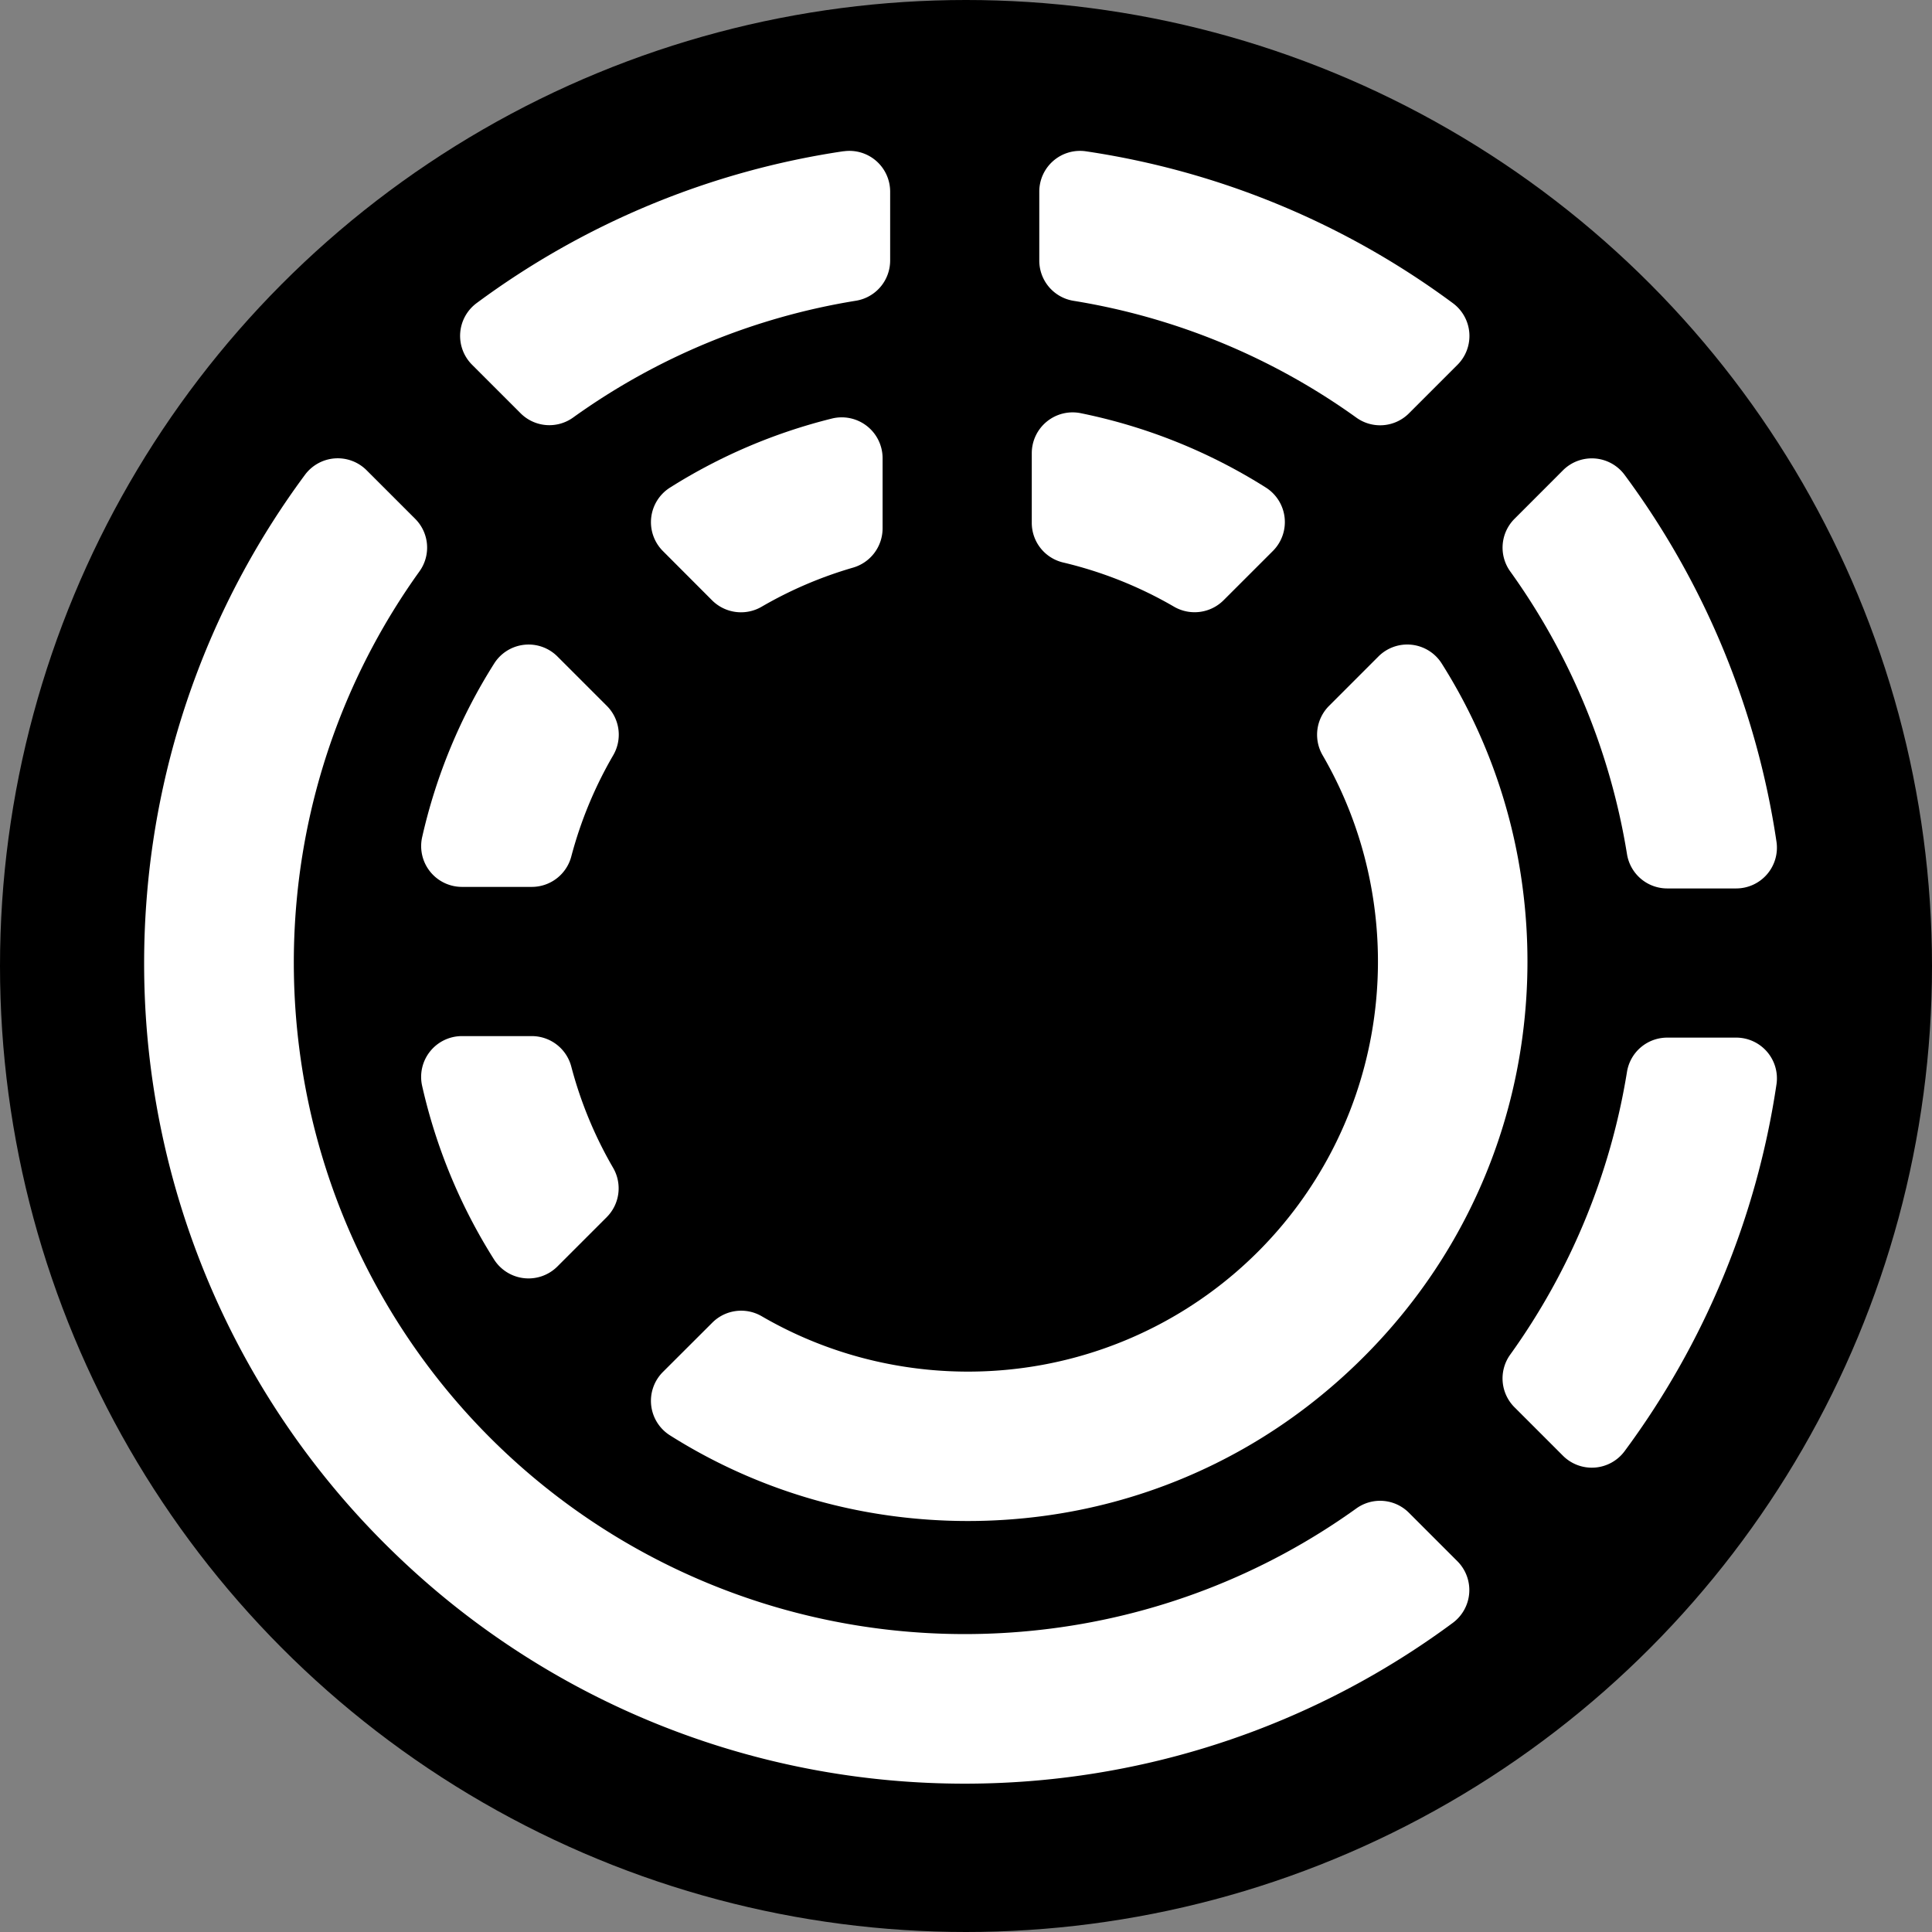 <svg xmlns="http://www.w3.org/2000/svg" viewBox="0 0 776.92 776.92"><rect x="0" y="0" width="776.92" height="776.92" fill="#808080" stroke="none"/><defs><style>.cls-1{fill:#fff;}</style></defs><g id="Layer_2_copy" data-name="Layer 2 copy"><circle cx="388.46" cy="388.46" r="388.46"/><path class="cls-1" d="M659.84,657.29a229.46,229.46,0,0,1-22.6,19.82,222.57,222.57,0,0,1-106.49,44.11,229.49,229.49,0,0,1-60,0,222.44,222.44,0,0,1-89.81-32.49,16.41,16.41,0,0,1-2.83-25.47L398,643.41a16.4,16.4,0,0,1,19.86-2.56,164,164,0,0,0,52.94,19.53,166.15,166.15,0,0,0,60,0A164.59,164.59,0,0,0,662.93,528.19a166.2,166.2,0,0,0,0-60,164.34,164.34,0,0,0-19.52-52.94A16.4,16.4,0,0,1,646,395.39l19.84-19.85a16.39,16.39,0,0,1,25.42,2.75,222.21,222.21,0,0,1,32.54,89.9,228.26,228.26,0,0,1,0,60,222.44,222.44,0,0,1-44.11,106.49A227,227,0,0,1,659.84,657.29Z" transform="translate(-111.54 -111.54)"/><path class="cls-1" d="M355.52,601l-19.84,19.84A16.43,16.43,0,0,1,310.2,618a222.23,222.23,0,0,1-28.91-69.81,16.41,16.41,0,0,1,16-20h28.12a16.42,16.42,0,0,1,15.87,12.29,164.05,164.05,0,0,0,16.79,40.64A16.41,16.41,0,0,1,355.52,601Z" transform="translate(-111.54 -111.54)"/><path class="cls-1" d="M341.29,455.89a16.43,16.43,0,0,1-15.87,12.3H297.3a16.41,16.41,0,0,1-16-20,222.11,222.11,0,0,1,29-69.89,16.39,16.39,0,0,1,25.42-2.75l19.85,19.85a16.4,16.4,0,0,1,2.56,19.86A164.21,164.21,0,0,0,341.29,455.89Z" transform="translate(-111.54 -111.54)"/><path class="cls-1" d="M454.48,339.83a164,164,0,0,0-36.6,15.66A16.47,16.47,0,0,1,397.94,353L378.1,333.12a16.44,16.44,0,0,1,2.95-25.55A222.07,222.07,0,0,1,446,279.87a16.43,16.43,0,0,1,20.46,15.9v28.28A16.46,16.46,0,0,1,454.48,339.83Z" transform="translate(-111.54 -111.54)"/><path class="cls-1" d="M623.39,333.12l-19.75,19.74a16.5,16.5,0,0,1-19.92,2.69A163.89,163.89,0,0,0,539,337.72a16.37,16.37,0,0,1-12.55-15.94v-28a16.43,16.43,0,0,1,19.76-16.07,222.21,222.21,0,0,1,74.34,29.87A16.43,16.43,0,0,1,623.39,333.12Z" transform="translate(-111.54 -111.54)"/></g><g id="Layer_1_copy" data-name="Layer 1 copy"><path class="cls-1" d="M809.69,528.8a16.38,16.38,0,0,1,16.24,18.73,329.22,329.22,0,0,1-61.12,147.62,16.41,16.41,0,0,1-24.76,1.78l-19.48-19.48a16.39,16.39,0,0,1-1.76-21.12,268.38,268.38,0,0,0,47-113.79A16.38,16.38,0,0,1,782,528.8h27.67Z" transform="translate(-111.54 -111.54)"/><path class="cls-1" d="M740.05,300.68a16.41,16.41,0,0,1,24.76,1.77,329.19,329.19,0,0,1,61.12,147.63,16.39,16.39,0,0,1-16.24,18.73H782a16.38,16.38,0,0,1-16.18-13.73,268.47,268.47,0,0,0-47-113.8,16.38,16.38,0,0,1,1.76-21.11Z" transform="translate(-111.54 -111.54)"/><path class="cls-1" d="M697.63,258.25l-19.48,19.48A16.37,16.37,0,0,1,657,279.5a268.47,268.47,0,0,0-113.8-47,16.38,16.38,0,0,1-13.73-16.18V188.62a16.38,16.38,0,0,1,18.72-16.24A329.09,329.09,0,0,1,695.85,233.5,16.39,16.39,0,0,1,697.63,258.25Z" transform="translate(-111.54 -111.54)"/><path class="cls-1" d="M450.78,172.38a16.38,16.38,0,0,1,18.72,16.24v27.67a16.38,16.38,0,0,1-13.73,16.18,268.47,268.47,0,0,0-113.8,47,16.36,16.36,0,0,1-21.11-1.77l-19.48-19.48a16.4,16.4,0,0,1,1.77-24.75,329.19,329.19,0,0,1,147.63-61.12Z" transform="translate(-111.54 -111.54)"/><path class="cls-1" d="M259,300.68l19.48,19.48a16.35,16.35,0,0,1,1.78,21.09,269,269,0,0,0-49.37,131.88,272.37,272.37,0,0,0,1,60A269.42,269.42,0,0,0,469.5,767a272.41,272.41,0,0,0,60,0A268.9,268.9,0,0,0,657,718.11a16.36,16.36,0,0,1,21.11,1.76l19.48,19.48a16.41,16.41,0,0,1-1.78,24.76,329.3,329.3,0,0,1-166.34,63.35q-14.91,1.35-30,1.35t-30-1.35a329,329,0,0,1-181.18-75.05q-11.46-9.57-22.16-20.26T245.89,710A329.51,329.51,0,0,1,169.5,498.8q0-12.92,1-25.68A329.13,329.13,0,0,1,234.2,302.45,16.4,16.4,0,0,1,259,300.68Z" transform="translate(-111.54 -111.54)"/></g></svg>
